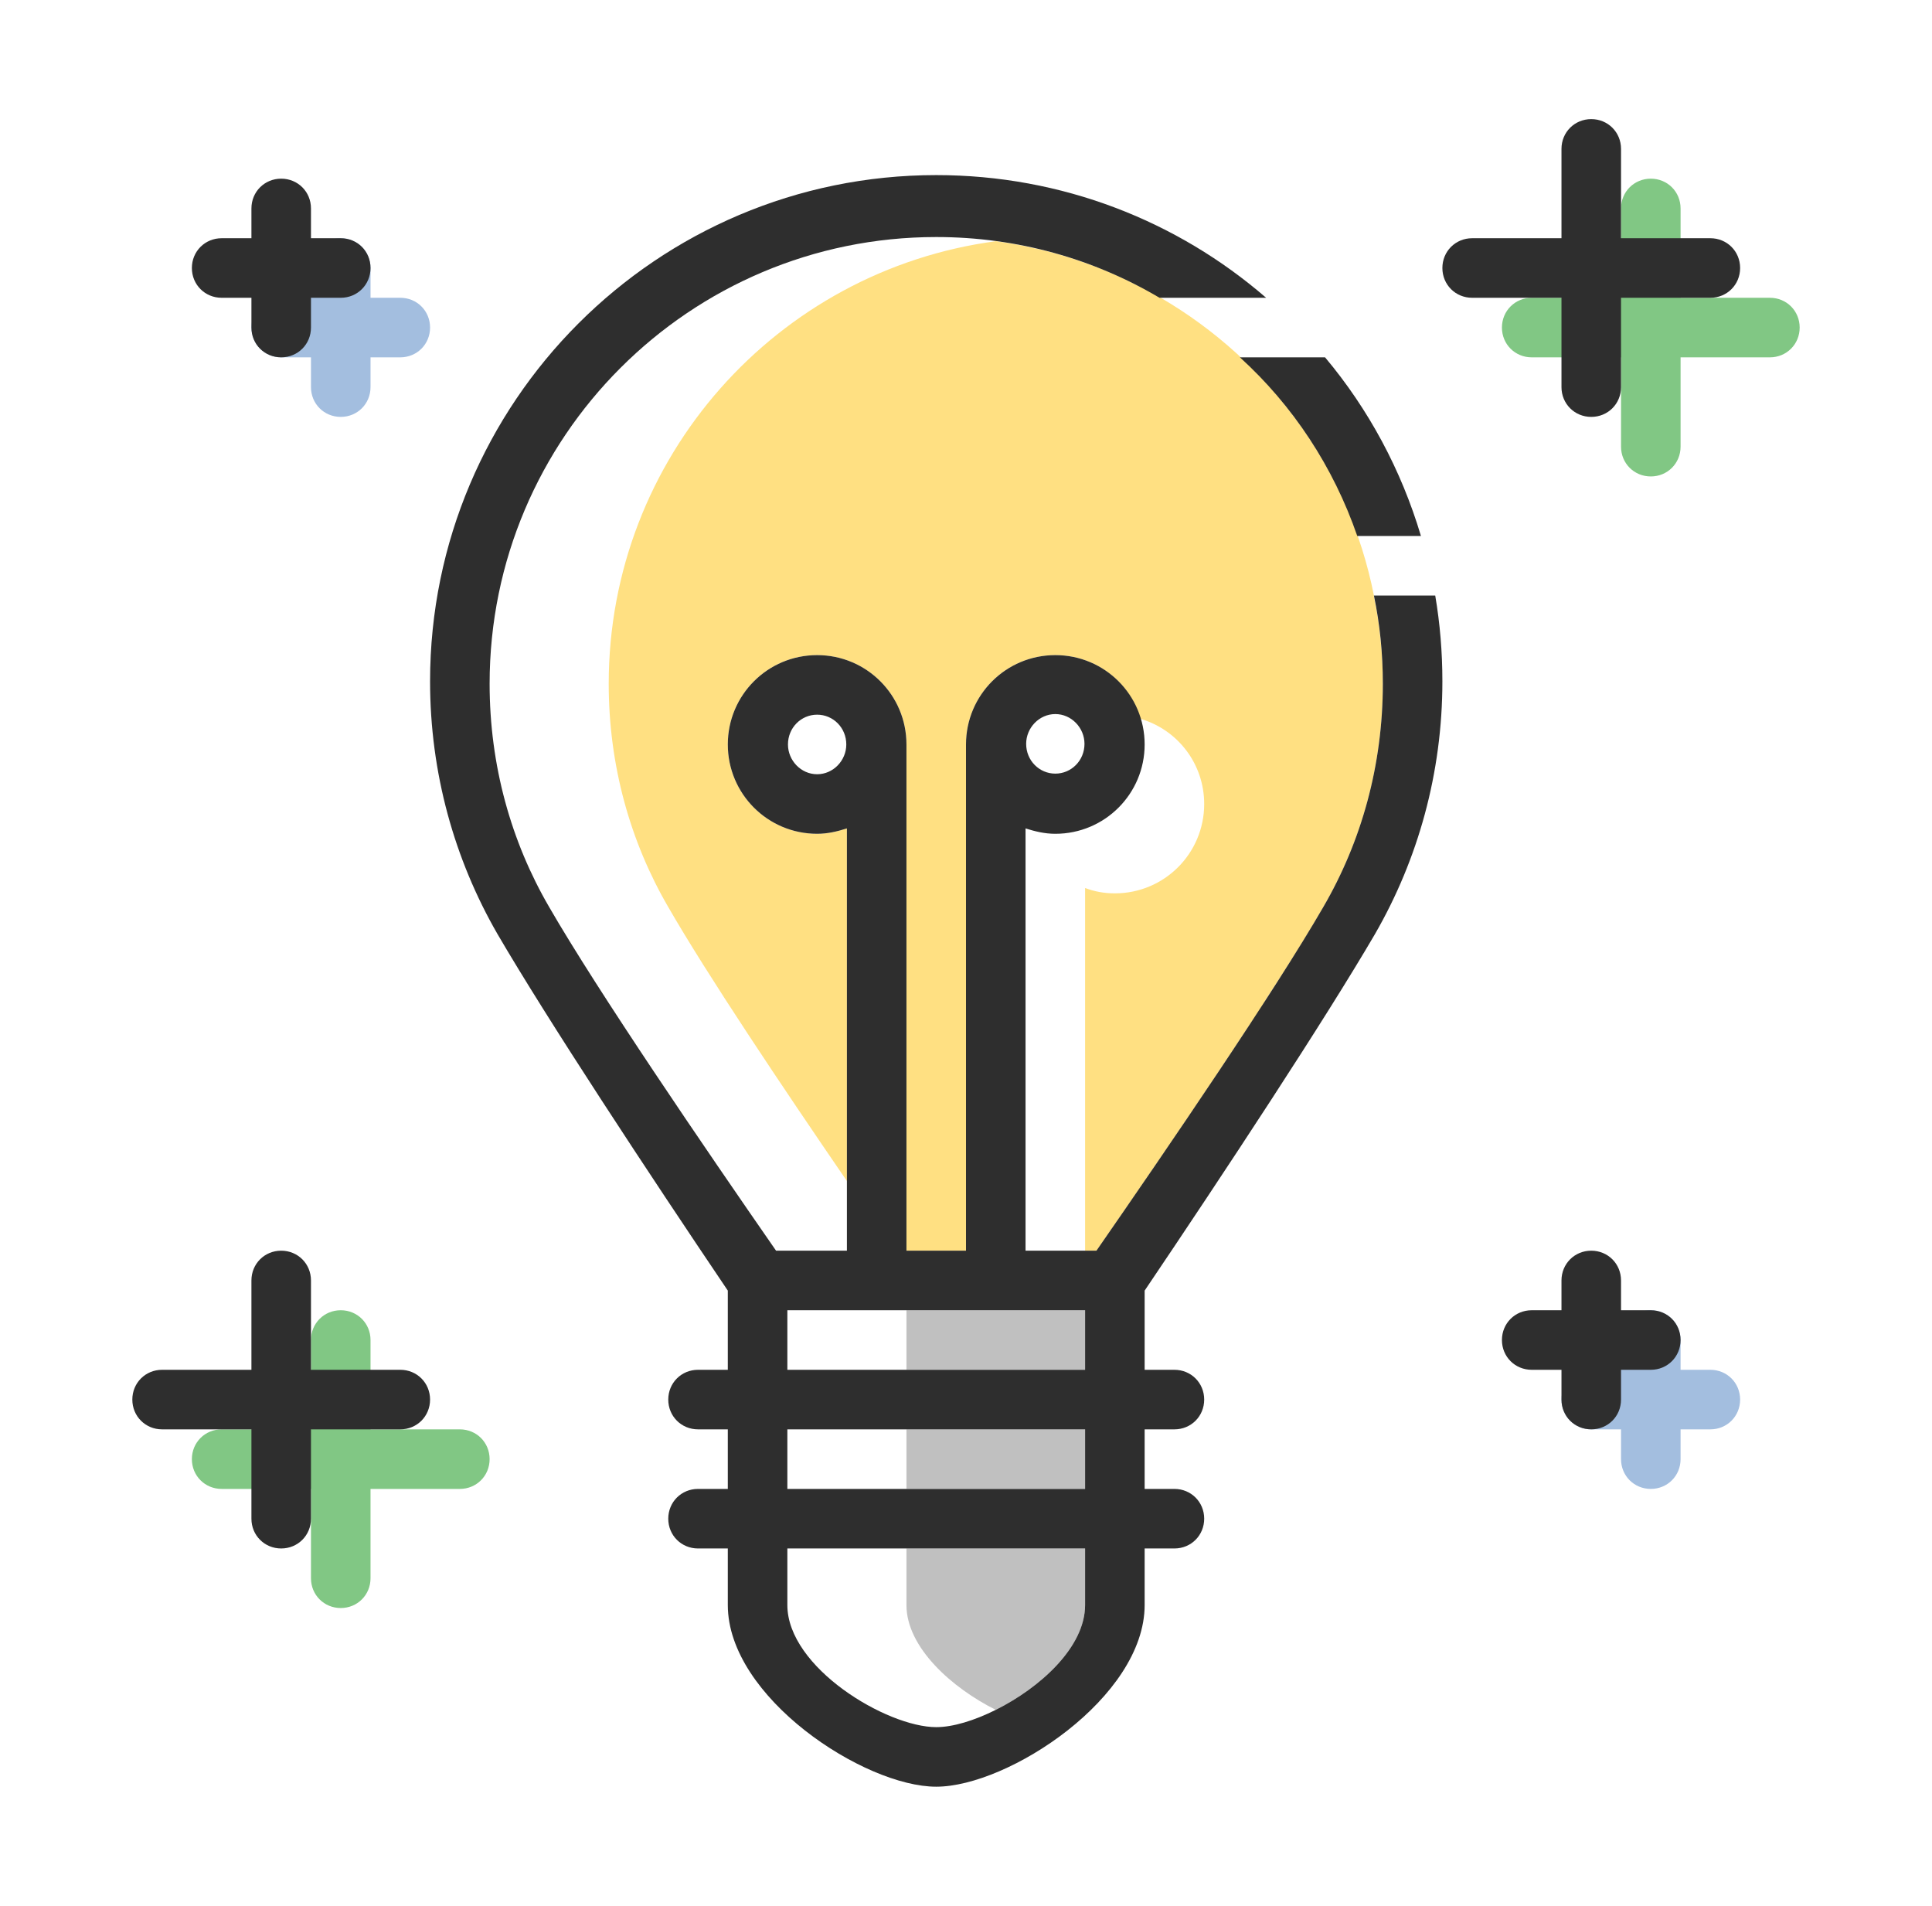 <svg width="73" height="72" viewBox="0 0 73 72" fill="none" xmlns="http://www.w3.org/2000/svg">
<path d="M65.75 52.875C65.75 53.505 65.255 54 64.625 54H63.5V55.125C63.5 55.755 63.005 56.25 62.375 56.25C61.745 56.25 61.25 55.755 61.25 55.125V54H60.125C59.495 54 59 53.505 59 52.875C59 52.245 59.495 51.75 60.125 51.75H61.25V50.625C61.25 49.995 61.745 49.5 62.375 49.5C63.005 49.5 63.5 49.995 63.5 50.625V51.75H64.625C65.255 51.75 65.75 52.245 65.75 52.875Z" fill="#A3BEDF"/>
<path d="M18.5 55.125C18.5 55.755 18.005 56.25 17.375 56.25H14V59.625C14 60.255 13.505 60.75 12.875 60.75C12.245 60.75 11.75 60.255 11.75 59.625V56.25H8.375C7.745 56.25 7.25 55.755 7.25 55.125C7.25 54.495 7.745 54 8.375 54H11.75V50.625C11.75 49.995 12.245 49.5 12.875 49.5C13.505 49.5 14 49.995 14 50.625V54H17.375C18.005 54 18.5 54.495 18.5 55.125Z" fill="#81C784"/>
<path d="M68 12.375C68 13.005 67.505 13.5 66.875 13.5H63.5V16.875C63.5 17.505 63.005 18 62.375 18C61.745 18 61.25 17.505 61.25 16.875V13.5H57.875C57.245 13.5 56.75 13.005 56.75 12.375C56.75 11.745 57.245 11.25 57.875 11.25H61.25V7.875C61.25 7.245 61.745 6.75 62.375 6.75C63.005 6.75 63.5 7.245 63.5 7.875V11.25H66.875C67.505 11.25 68 11.745 68 12.375Z" fill="#81C784"/>
<path d="M16.25 12.375C16.25 13.005 15.755 13.5 15.125 13.5H14V14.625C14 15.255 13.505 15.75 12.875 15.75C12.245 15.75 11.75 15.255 11.75 14.625V13.5H10.625C9.995 13.5 9.5 13.005 9.5 12.375C9.5 11.745 9.995 11.25 10.625 11.25H11.75V10.125C11.75 9.495 12.245 9 12.875 9C13.505 9 14 9.495 14 10.125V11.25H15.125C15.755 11.25 16.25 11.745 16.25 12.375Z" fill="#A3BEDF"/>
<path d="M52.16 24.143C52.115 23.603 52.025 23.063 51.913 22.545C51.913 22.523 51.913 22.523 51.913 22.5C50.968 17.707 47.953 13.635 43.858 11.25C43.542 11.047 43.207 10.89 42.87 10.732C42.352 10.463 41.835 10.238 41.295 10.035C40.552 9.765 39.787 9.518 39 9.36C38.55 9.248 38.1 9.18 37.648 9.113H37.625C29.367 10.215 23 17.28 23 25.83C23 28.913 23.81 31.793 25.25 34.268C26.712 36.81 29.547 41.04 32 44.618V31.298C31.64 31.41 31.28 31.5 30.875 31.5C29.008 31.5 27.5 29.993 27.5 28.125C27.5 26.258 29.008 24.75 30.875 24.75C32.742 24.75 34.25 26.258 34.25 28.125V47.25H36.5V28.125C36.5 26.258 38.008 24.75 39.875 24.75C41.405 24.75 42.688 25.763 43.093 27.158C44.487 27.563 45.5 28.845 45.5 30.375C45.5 32.243 43.992 33.75 42.125 33.75C41.72 33.75 41.36 33.683 41 33.548V47.25H41.428C43.138 44.798 45.365 41.535 47.255 38.655C47.48 38.34 47.68 38.025 47.862 37.71C48.718 36.405 49.46 35.213 50 34.268C51.44 31.793 52.25 28.913 52.25 25.83C52.25 25.245 52.227 24.705 52.16 24.143Z" fill="#FFE082"/>
<path d="M50.067 13.5H46.85C48.854 15.322 50.382 17.64 51.284 20.25H53.69C52.947 17.753 51.71 15.457 50.067 13.5Z" fill="#2E2E2E"/>
<path d="M41 49.5C41 49.5 41 50.422 41 51.75H34.25C34.25 50.422 34.25 49.5 34.25 49.5H41Z" fill="#C0C0C0"/>
<path d="M41 54H34.25V56.25H41V54Z" fill="#C0C0C0"/>
<path d="M34.25 58.5H41V60.638C41 62.235 39.29 63.765 37.625 64.597C35.96 63.765 34.25 62.235 34.25 60.638V58.5Z" fill="#C0C0C0"/>
<path d="M63.5 50.625C63.5 51.255 63.005 51.75 62.375 51.75H61.25V52.875C61.25 53.505 60.755 54 60.125 54C59.495 54 59 53.505 59 52.875V51.75H57.875C57.245 51.75 56.75 51.255 56.75 50.625C56.75 49.995 57.245 49.5 57.875 49.5H59V48.375C59 47.745 59.495 47.25 60.125 47.25C60.755 47.25 61.25 47.745 61.25 48.375V49.5H62.375C63.005 49.5 63.5 49.995 63.5 50.625Z" fill="#2E2E2E"/>
<path d="M16.25 52.875C16.25 53.505 15.755 54 15.125 54H11.75V57.375C11.75 58.005 11.255 58.5 10.625 58.5C9.995 58.5 9.5 58.005 9.5 57.375V54H6.125C5.495 54 5 53.505 5 52.875C5 52.245 5.495 51.75 6.125 51.75H9.5V48.375C9.5 47.745 9.995 47.25 10.625 47.25C11.255 47.25 11.75 47.745 11.75 48.375V51.75H15.125C15.755 51.75 16.25 52.245 16.25 52.875Z" fill="#2E2E2E"/>
<path d="M65.75 10.125C65.75 10.755 65.255 11.25 64.625 11.25H61.25V14.625C61.25 15.255 60.755 15.75 60.125 15.75C59.495 15.75 59 15.255 59 14.625V11.25H55.625C54.995 11.25 54.5 10.755 54.5 10.125C54.5 9.495 54.995 9 55.625 9H59V5.625C59 4.995 59.495 4.5 60.125 4.5C60.755 4.5 61.25 4.995 61.25 5.625V9H64.625C65.255 9 65.75 9.495 65.75 10.125Z" fill="#2E2E2E"/>
<path d="M14 10.125C14 10.755 13.505 11.25 12.875 11.25H11.75V12.375C11.75 13.005 11.255 13.5 10.625 13.5C9.995 13.5 9.5 13.005 9.5 12.375V11.25H8.375C7.745 11.25 7.25 10.755 7.25 10.125C7.25 9.495 7.745 9 8.375 9H9.5V7.875C9.5 7.245 9.995 6.75 10.625 6.75C11.255 6.75 11.75 7.245 11.75 7.875V9H12.875C13.505 9 14 9.495 14 10.125Z" fill="#2E2E2E"/>
<path d="M51.958 35.28C53.578 32.468 54.5 29.205 54.5 25.74C54.5 24.637 54.41 23.558 54.23 22.5H51.913C52.138 23.58 52.25 24.683 52.25 25.83C52.25 28.913 51.44 31.793 50 34.267C48.155 37.462 44.127 43.358 41.428 47.25H38.75V31.297C39.11 31.41 39.47 31.5 39.875 31.5C41.742 31.5 43.25 29.992 43.25 28.125C43.25 26.258 41.742 24.75 39.875 24.75C38.008 24.75 36.5 26.258 36.5 28.125V47.25H34.25V28.125C34.25 26.258 32.742 24.75 30.875 24.75C29.008 24.75 27.5 26.258 27.5 28.125C27.5 29.992 29.008 31.5 30.875 31.5C31.28 31.5 31.64 31.41 32 31.297V47.25H29.323C26.622 43.358 22.595 37.462 20.75 34.267C19.31 31.793 18.5 28.913 18.5 25.83C18.5 16.515 26.06 8.955 35.375 8.955C38.458 8.955 41.337 9.787 43.812 11.25H47.84C44.487 8.347 40.123 6.615 35.375 6.615C24.823 6.615 16.25 15.188 16.25 25.74C16.25 29.205 17.172 32.468 18.793 35.28C20.683 38.52 24.508 44.325 27.5 48.758V51.75H26.375C25.745 51.75 25.25 52.245 25.25 52.875C25.25 53.505 25.745 54 26.375 54H27.5V56.25H26.375C25.745 56.25 25.25 56.745 25.25 57.375C25.25 58.005 25.745 58.5 26.375 58.5H27.5V60.638C27.5 64.125 32.653 67.5 35.375 67.5C38.097 67.5 43.25 64.125 43.25 60.638V58.5H44.375C45.005 58.5 45.5 58.005 45.5 57.375C45.5 56.745 45.005 56.25 44.375 56.25H43.25V54H44.375C45.005 54 45.5 53.505 45.5 52.875C45.5 52.245 45.005 51.75 44.375 51.75H43.25V48.758C46.242 44.325 50.068 38.52 51.958 35.28ZM39.875 26.977C40.483 26.977 40.977 27.495 40.977 28.102C40.977 28.733 40.48 29.227 39.875 29.227C39.27 29.227 38.773 28.733 38.773 28.102C38.773 27.495 39.267 26.977 39.875 26.977ZM30.875 29.25C30.267 29.25 29.773 28.733 29.773 28.125C29.773 27.495 30.267 27 30.875 27C31.483 27 31.977 27.495 31.977 28.125C31.977 28.733 31.483 29.25 30.875 29.25ZM41 60.638C41 62.235 39.29 63.765 37.625 64.597C36.815 65.002 36.005 65.25 35.375 65.25C33.508 65.25 29.75 63 29.75 60.638V58.5H41V60.638ZM41 56.25H29.75V54H41V56.25ZM41 51.75H29.75C29.75 50.422 29.75 49.5 29.75 49.5H41C41 49.5 41 50.422 41 51.75Z" fill="#2E2E2E"/>
</svg>
